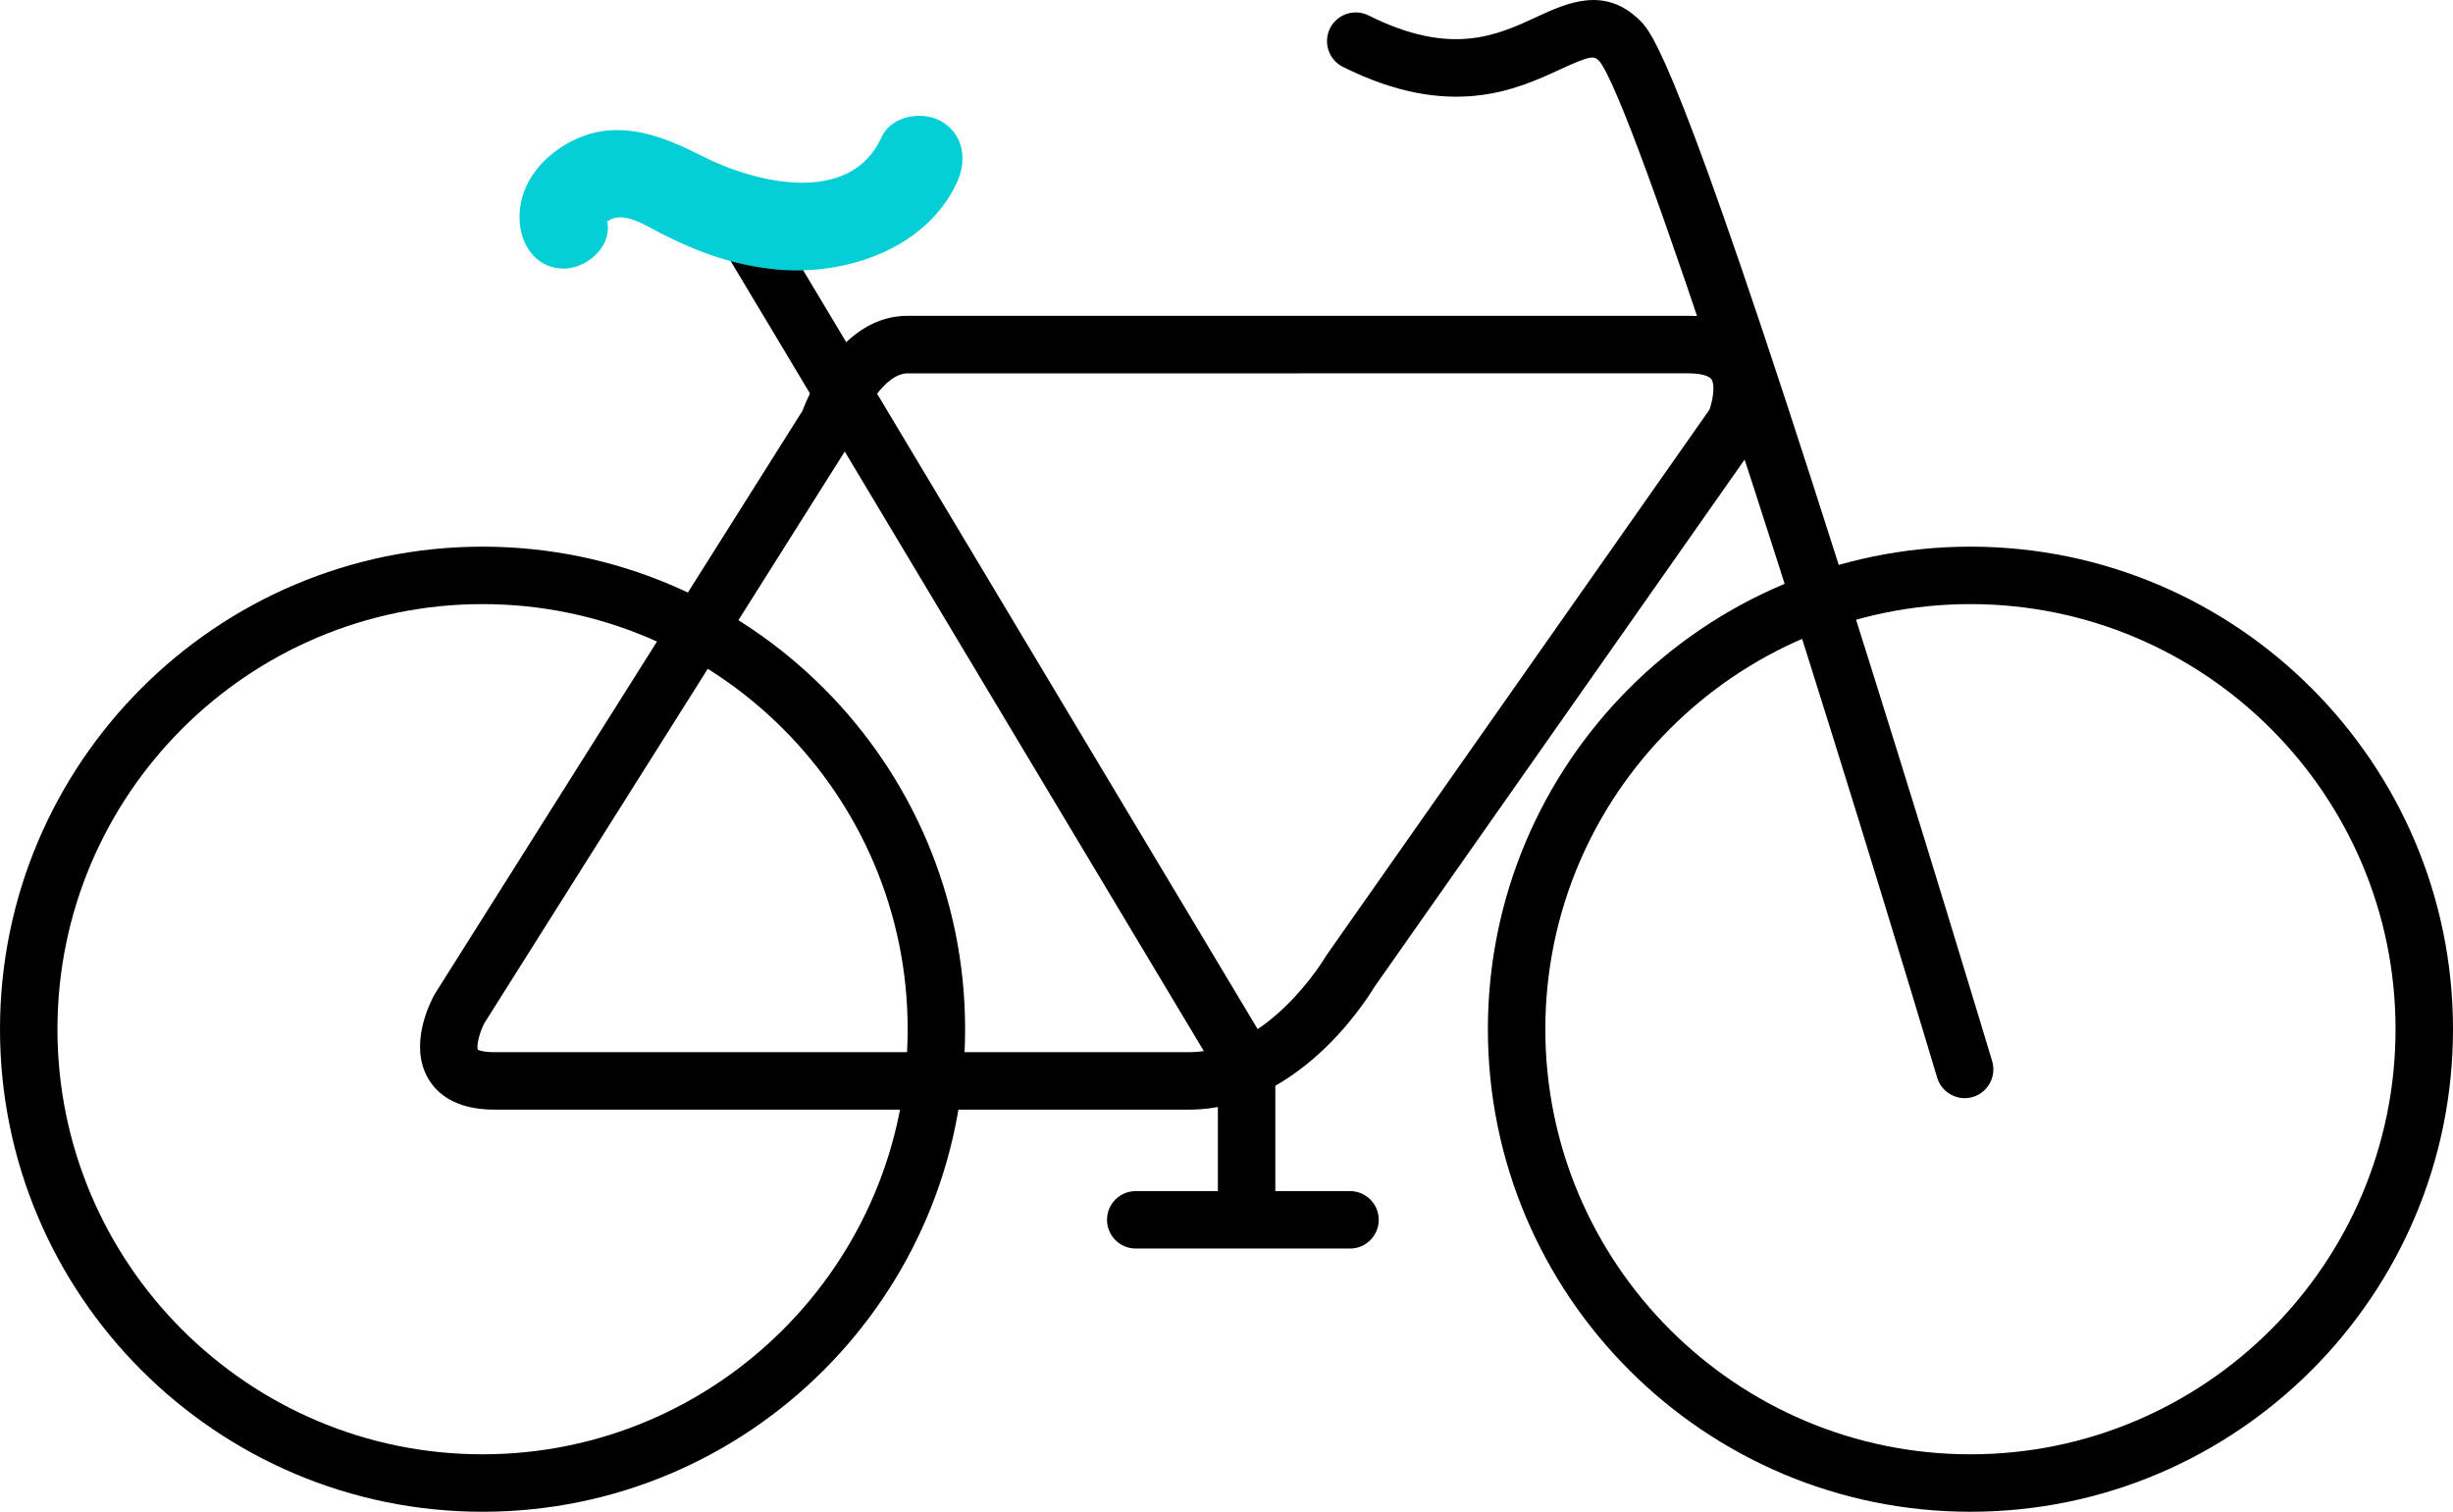 <?xml version="1.0" encoding="UTF-8"?><svg id="Laag_2" xmlns="http://www.w3.org/2000/svg" viewBox="0 0 427 263.16"><defs><style>.cls-1{fill:#04cfd7;}</style></defs><g id="Laag_1-2"><path d="M84,263.16C37.68,263.16,0,225.48,0,179.16S37.68,95.16,84,95.16s84,37.68,84,84-37.68,84-84,84Zm0-158c-40.8,0-74,33.2-74,74s33.2,74,74,74,74-33.2,74-74-33.2-74-74-74Z"/><path d="M343,263.16c-46.32,0-84-37.68-84-84s37.68-84,84-84,84,37.68,84,84-37.68,84-84,84Zm0-158c-40.8,0-74,33.2-74,74s33.2,74,74,74,74-33.2,74-74-33.2-74-74-74Z"/><path d="M342,191.16c-2.15,0-4.14-1.4-4.79-3.56-24.13-80.45-52.92-169.72-58.8-176.95-.91-.91-1.29-1.13-6.74,1.39-7.67,3.55-19.27,8.92-37.91-.4-2.47-1.23-3.47-4.24-2.24-6.71,1.23-2.47,4.24-3.47,6.71-2.24,14.33,7.16,22.25,3.5,29.24,.27,5.3-2.45,11.89-5.5,18.06,.67,1.94,1.94,6.49,6.49,34.6,94.89,13.73,43.17,26.52,85.78,26.65,86.2,.79,2.64-.71,5.43-3.35,6.23-.48,.14-.96,.21-1.44,.21ZM278.46,10.69h0Z"/><path d="M217,190.67c-1.7,0-3.36-.87-4.29-2.43L122.87,38.23c-1.42-2.37-.65-5.44,1.72-6.86,2.37-1.42,5.44-.65,6.86,1.72l89.84,150.01c1.42,2.37,.65,5.44-1.72,6.86-.8,.48-1.69,.71-2.56,.71Z"/><path class="cls-1" d="M163.9,21.14c-3.27-1.91-8.74-1.04-10.45,2.74-5.46,12.09-22.11,7.94-31.21,3.29-6.3-3.21-13.31-6.06-20.38-3.6-6.5,2.26-12.15,8.25-11.35,15.55,.45,4.1,3.19,7.64,7.64,7.64,3.78,0,8.09-3.51,7.64-7.64-.03-.24-.06-.43-.09-.57,.64-.37,.93-.57,1.57-.67,2.55-.41,5.81,1.75,7.92,2.82,6.48,3.29,12.83,5.55,20.11,6.22,11.99,1.1,26.09-3.66,31.35-15.32,1.7-3.76,1.08-8.21-2.74-10.45Z"/><path d="M207,193.16H86.03c-6.87,0-10.03-2.92-11.47-5.37-3.46-5.88,.29-13.24,1.07-14.65l.14-.24,63.93-101.41c1.25-3.29,6.97-16.52,18.3-16.52h135.94c7.21,0,10.7,3.03,12.36,5.57,4.02,6.15,.67,14.26,.28,15.17l-.2,.46-67.18,95.7c-1.41,2.35-13.37,21.29-32.2,21.29Zm-123.82-10.43s.74,.43,2.84,.43h120.97c13.86,0,23.58-16.35,23.68-16.51l.23-.36,66.66-94.96c.61-1.68,1.02-4.3,.36-5.3-.42-.64-1.95-1.04-3.99-1.04H158c-4.07,0-7.87,7-9.07,10.39l-.19,.53-.3,.48-64.12,101.71c-.92,1.74-1.4,4.02-1.14,4.64h0Z"/><path d="M217,215.34c-2.76,0-5-2.24-5-5v-24.68c0-2.76,2.24-5,5-5s5,2.24,5,5v24.68c0,2.76-2.24,5-5,5Z"/><path d="M235,217.34h-37.3c-2.76,0-5-2.24-5-5s2.24-5,5-5h37.3c2.76,0,5,2.24,5,5s-2.24,5-5,5Z"/></g></svg>